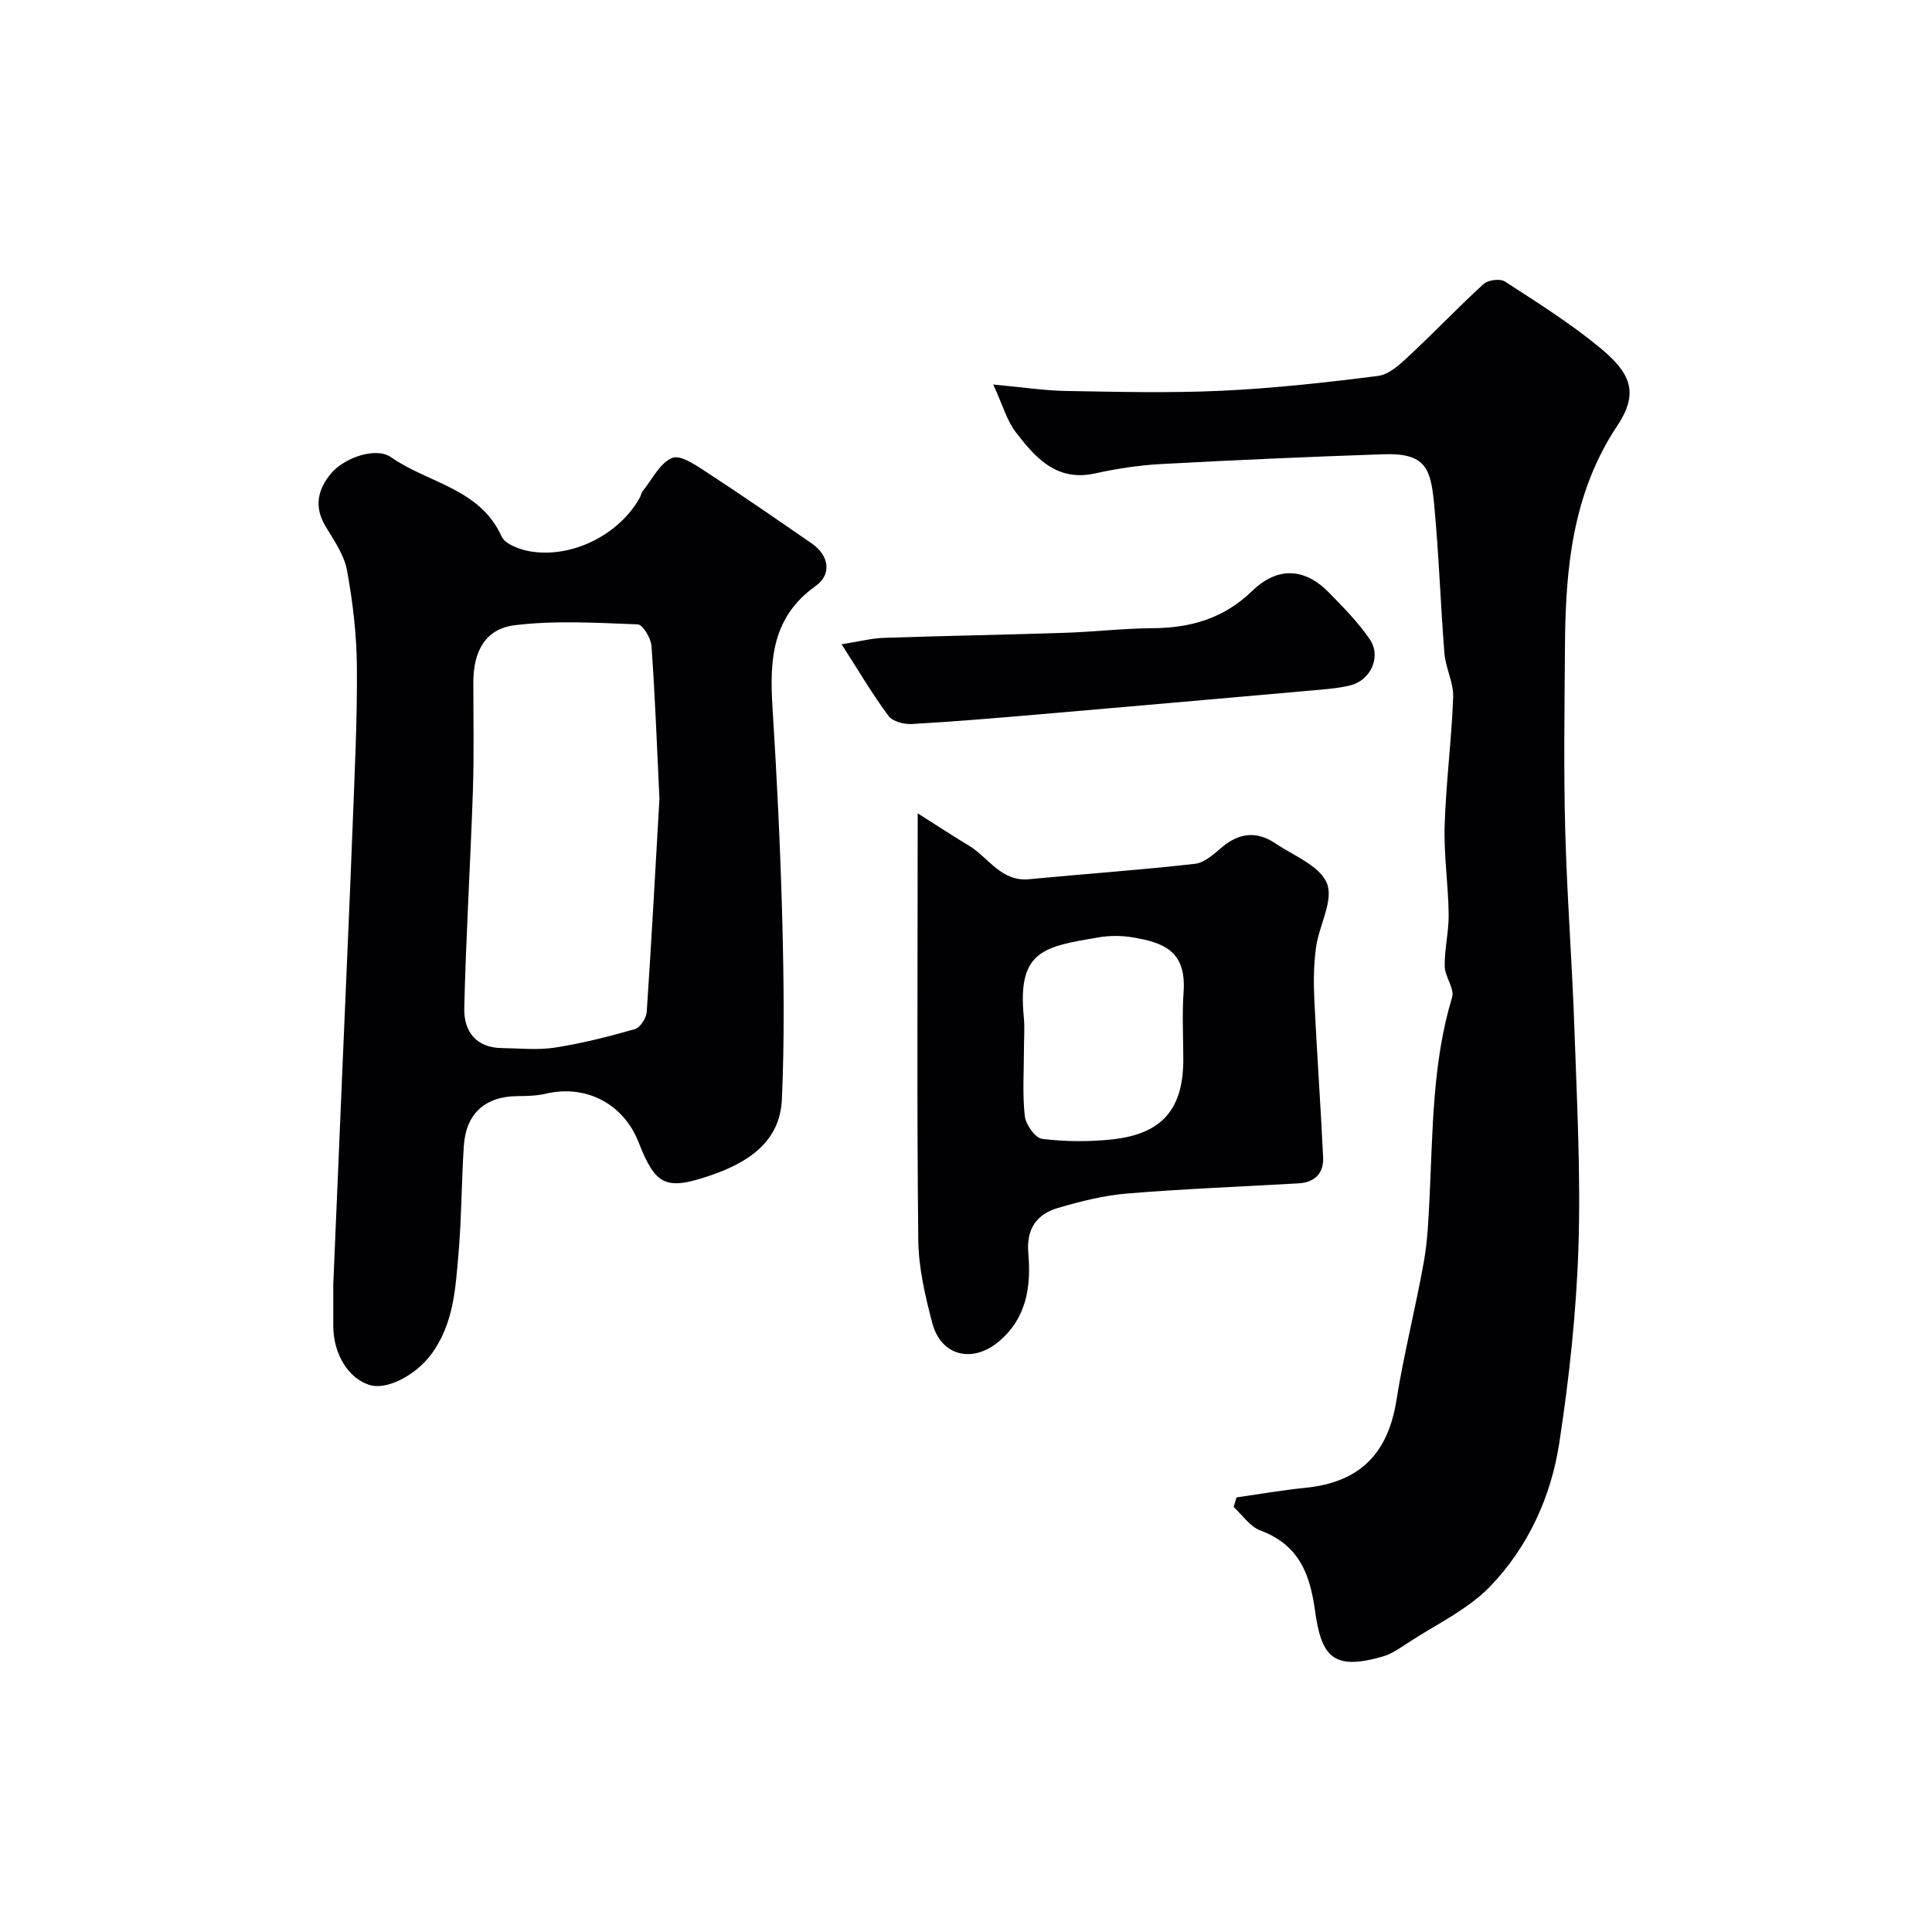 <svg enable-background="new 0 0 400 400" viewBox="0 0 400 400" xmlns="http://www.w3.org/2000/svg"><g fill="#010103"><path d="m256 310.02c4.75-.67 9.47-1.51 14.24-1.98 11.43-1.14 17.13-7.23 18.86-18.05 1.54-9.64 3.97-19.13 5.69-28.74.78-4.36.96-8.84 1.18-13.27.69-13.93.57-27.92 4.67-41.5.55-1.81-1.5-4.26-1.53-6.43-.05-3.59.87-7.2.82-10.79-.08-6.12-1.02-12.24-.83-18.34.27-8.87 1.44-17.72 1.76-26.59.11-2.98-1.55-5.97-1.8-9.01-.83-10.35-1.16-20.74-2.15-31.07-.7-7.33-1.81-10.5-10.51-10.2-15.37.52-30.74 1.2-46.1 2.03-4.56.25-9.13.96-13.59 1.94-7.98 1.75-12.36-3.27-16.41-8.55-1.86-2.43-2.71-5.63-4.66-9.86 6.15.57 10.68 1.27 15.22 1.34 10.69.18 21.41.45 32.09-.05 10.82-.51 21.62-1.7 32.37-3.07 2.29-.29 4.56-2.42 6.42-4.16 5.23-4.87 10.16-10.07 15.43-14.88.92-.84 3.43-1.15 4.42-.5 6.7 4.35 13.52 8.63 19.66 13.7 6.26 5.17 8.21 9.23 3.59 16.16-9.31 13.98-10.72 29.62-10.83 45.65-.09 12.66-.28 25.34.05 37.99.36 13.71 1.43 27.4 1.9 41.11.52 15.09 1.33 30.22.84 45.29-.44 13.58-1.92 27.2-3.98 40.64-1.7 11.08-6.46 21.46-14.24 29.56-4.71 4.9-11.34 7.96-17.15 11.79-1.62 1.06-3.28 2.24-5.1 2.77-10.52 3.06-12.78-.13-14.09-9.6-1.08-7.84-3.51-13.56-11.31-16.49-2.14-.8-3.69-3.18-5.51-4.84.2-.67.39-1.33.58-2z"/><path d="m69 265.93c.65-15.37 1.33-31.41 2.01-47.44.66-15.7 1.38-31.4 1.98-47.1.42-11.1.99-22.2.9-33.3-.05-6.69-.84-13.44-2.05-20.03-.59-3.21-2.72-6.21-4.46-9.12-2.38-3.99-1.62-7.55 1.1-10.85 2.76-3.34 9.35-5.62 12.46-3.44 7.65 5.38 18.39 6.42 22.91 16.41.73 1.61 3.72 2.71 5.83 3.08 8.72 1.52 18.53-3.43 22.8-11.14.24-.43.3-.97.6-1.34 1.97-2.42 3.57-5.87 6.12-6.86 1.8-.7 5.08 1.66 7.38 3.15 7.23 4.71 14.33 9.63 21.43 14.53 3.74 2.58 4.2 6.47.85 8.85-9.09 6.48-9.53 15.4-8.92 25.16.91 14.51 1.63 29.04 2.01 43.58.33 12.51.49 25.06-.07 37.56-.4 8.94-7.21 13.14-14.82 15.74-9.26 3.17-11.35 2.05-14.85-6.88-3.14-8-10.91-12.01-19.21-10.05-1.9.45-3.93.48-5.9.5-6.65.07-10.62 3.58-11.07 10.31-.49 7.42-.46 14.87-1.1 22.27-.63 7.27-1 14.66-5.7 20.94-3.2 4.27-9.16 7.45-12.81 6.26-4.35-1.42-7.39-6.39-7.42-12.17-.01-2.63 0-5.29 0-8.62zm67.53-100.56c-.55-11.5-.92-21.59-1.65-31.65-.12-1.61-1.8-4.41-2.85-4.45-8.48-.32-17.07-.85-25.44.17-6.1.74-8.58 5.41-8.59 11.78-.01 7.49.16 14.99-.09 22.47-.51 15.02-1.44 30.04-1.79 45.06-.11 4.67 2.36 8.18 7.76 8.24 3.68.05 7.44.46 11.04-.1 5.58-.87 11.11-2.27 16.54-3.83 1.09-.31 2.35-2.28 2.44-3.57 1.02-15.15 1.83-30.32 2.63-44.12z"/><path d="m190 168.39c4.28 2.71 7.39 4.76 10.59 6.68 4.08 2.45 6.64 7.52 12.49 6.96 11.44-1.1 22.92-1.89 34.34-3.19 2.02-.23 3.98-2.1 5.7-3.53 3.51-2.92 7.14-3.24 10.86-.74 3.85 2.58 9.32 4.71 10.76 8.35 1.4 3.53-1.65 8.7-2.27 13.22-.5 3.59-.52 7.28-.35 10.91.52 10.87 1.31 21.72 1.82 32.59.15 3.25-1.72 5.17-5.09 5.36-11.86.68-23.73 1.14-35.56 2.11-4.8.4-9.6 1.62-14.25 2.98-4.41 1.29-6.57 4.32-6.14 9.34.6 6.87-.3 13.45-6.13 18.34-5.41 4.54-11.94 2.99-13.74-3.81-1.49-5.63-2.85-11.49-2.91-17.26-.3-26.97-.13-53.96-.13-80.93.01-1.83.01-3.65.01-7.38zm22 48.69c0 4.66-.34 9.36.17 13.97.19 1.76 2.16 4.56 3.59 4.74 4.77.59 9.7.62 14.49.11 10.37-1.12 14.74-6.27 14.74-16.56 0-4.66-.27-9.34.06-13.98.61-8.65-4.39-10.24-10.56-11.29-2.27-.38-4.71-.39-6.97-.01-11.38 1.94-16.92 2.66-15.55 16.53.21 2.15.03 4.33.03 6.49z"/><path d="m174.24 133.39c3.76-.59 6.25-1.25 8.76-1.33 12.46-.42 24.92-.63 37.38-1.04 6.1-.2 12.19-.92 18.29-.96 7.87-.05 14.73-2.04 20.56-7.69 5.27-5.11 10.89-4.84 15.96.36 2.98 3.07 6.06 6.15 8.43 9.67 2.42 3.6.15 8.48-4.1 9.51-2.68.65-5.48.82-8.24 1.07-18.82 1.67-37.65 3.33-56.47 4.95-8.69.75-17.38 1.48-26.08 1.97-1.59.09-3.92-.53-4.77-1.67-3.25-4.36-6.02-9.08-9.72-14.84z"/></g></svg>